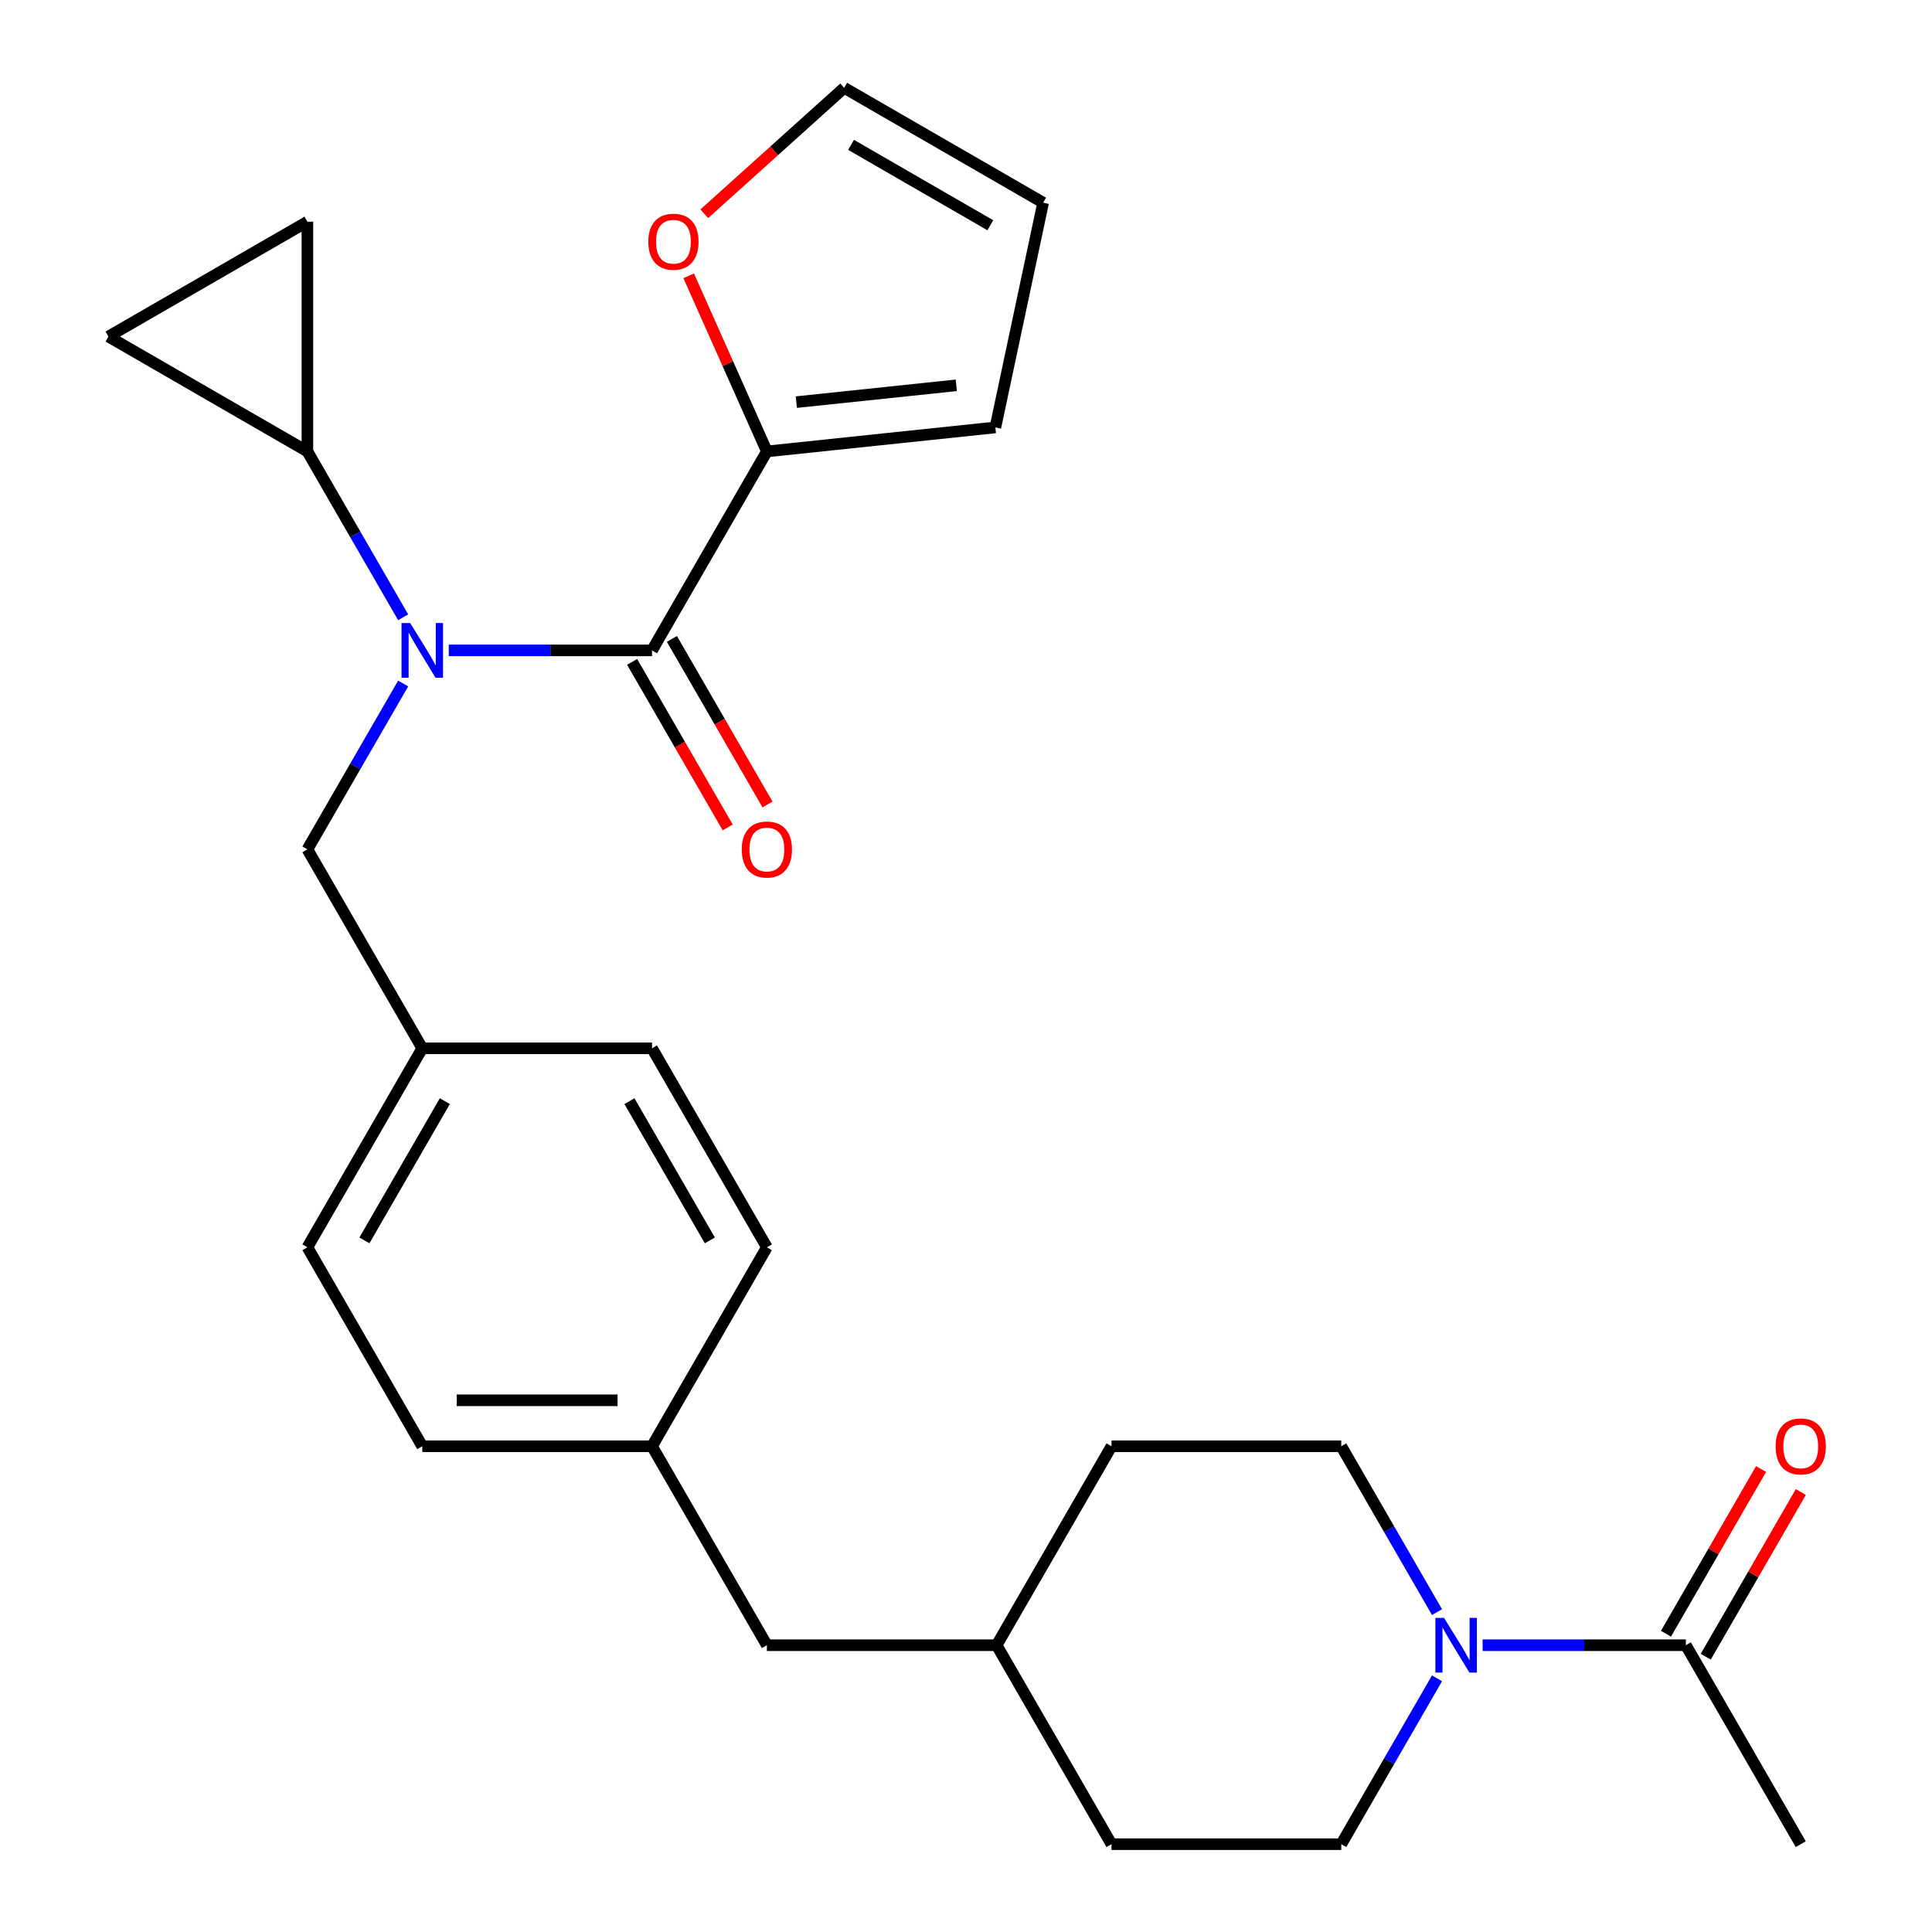 <?xml version='1.0' encoding='iso-8859-1'?>
<svg version='1.1' baseProfile='full'
              xmlns='http://www.w3.org/2000/svg'
                      xmlns:rdkit='http://www.rdkit.org/xml'
                      xmlns:xlink='http://www.w3.org/1999/xlink'
                  xml:space='preserve'
width='1000px' height='1000px' viewBox='0 0 1000 1000'>
<!-- END OF HEADER -->
<rect style='opacity:1.0;fill:#FFFFFF;stroke:none' width='1000' height='1000' x='0' y='0'> </rect>
<path class='bond-0' d='M 337.481,336.643 L 284.88,336.643' style='fill:none;fill-rule:evenodd;stroke:#000000;stroke-width:6px;stroke-linecap:butt;stroke-linejoin:miter;stroke-opacity:1' />
<path class='bond-0' d='M 284.88,336.643 L 232.278,336.643' style='fill:none;fill-rule:evenodd;stroke:#0000FF;stroke-width:6px;stroke-linecap:butt;stroke-linejoin:miter;stroke-opacity:1' />
<path class='bond-3' d='M 337.481,336.643 L 396.939,233.659' style='fill:none;fill-rule:evenodd;stroke:#000000;stroke-width:6px;stroke-linecap:butt;stroke-linejoin:miter;stroke-opacity:1' />
<path class='bond-9' d='M 327.182,342.589 L 351.919,385.434' style='fill:none;fill-rule:evenodd;stroke:#000000;stroke-width:6px;stroke-linecap:butt;stroke-linejoin:miter;stroke-opacity:1' />
<path class='bond-9' d='M 351.919,385.434 L 376.656,428.28' style='fill:none;fill-rule:evenodd;stroke:#FF0000;stroke-width:6px;stroke-linecap:butt;stroke-linejoin:miter;stroke-opacity:1' />
<path class='bond-9' d='M 347.779,330.697 L 372.516,373.543' style='fill:none;fill-rule:evenodd;stroke:#000000;stroke-width:6px;stroke-linecap:butt;stroke-linejoin:miter;stroke-opacity:1' />
<path class='bond-9' d='M 372.516,373.543 L 397.253,416.388' style='fill:none;fill-rule:evenodd;stroke:#FF0000;stroke-width:6px;stroke-linecap:butt;stroke-linejoin:miter;stroke-opacity:1' />
<path class='bond-2' d='M 208.674,319.51 L 183.891,276.585' style='fill:none;fill-rule:evenodd;stroke:#0000FF;stroke-width:6px;stroke-linecap:butt;stroke-linejoin:miter;stroke-opacity:1' />
<path class='bond-2' d='M 183.891,276.585 L 159.108,233.659' style='fill:none;fill-rule:evenodd;stroke:#000000;stroke-width:6px;stroke-linecap:butt;stroke-linejoin:miter;stroke-opacity:1' />
<path class='bond-8' d='M 208.674,353.776 L 183.891,396.701' style='fill:none;fill-rule:evenodd;stroke:#0000FF;stroke-width:6px;stroke-linecap:butt;stroke-linejoin:miter;stroke-opacity:1' />
<path class='bond-8' d='M 183.891,396.701 L 159.108,439.627' style='fill:none;fill-rule:evenodd;stroke:#000000;stroke-width:6px;stroke-linecap:butt;stroke-linejoin:miter;stroke-opacity:1' />
<path class='bond-1' d='M 743.793,868.695 L 719.01,911.62' style='fill:none;fill-rule:evenodd;stroke:#0000FF;stroke-width:6px;stroke-linecap:butt;stroke-linejoin:miter;stroke-opacity:1' />
<path class='bond-1' d='M 719.01,911.62 L 694.227,954.545' style='fill:none;fill-rule:evenodd;stroke:#000000;stroke-width:6px;stroke-linecap:butt;stroke-linejoin:miter;stroke-opacity:1' />
<path class='bond-4' d='M 767.398,851.562 L 819.999,851.562' style='fill:none;fill-rule:evenodd;stroke:#0000FF;stroke-width:6px;stroke-linecap:butt;stroke-linejoin:miter;stroke-opacity:1' />
<path class='bond-4' d='M 819.999,851.562 L 872.6,851.562' style='fill:none;fill-rule:evenodd;stroke:#000000;stroke-width:6px;stroke-linecap:butt;stroke-linejoin:miter;stroke-opacity:1' />
<path class='bond-30' d='M 743.793,834.429 L 719.01,791.503' style='fill:none;fill-rule:evenodd;stroke:#0000FF;stroke-width:6px;stroke-linecap:butt;stroke-linejoin:miter;stroke-opacity:1' />
<path class='bond-30' d='M 719.01,791.503 L 694.227,748.578' style='fill:none;fill-rule:evenodd;stroke:#000000;stroke-width:6px;stroke-linecap:butt;stroke-linejoin:miter;stroke-opacity:1' />
<path class='bond-5' d='M 159.108,233.659 L 56.124,174.201' style='fill:none;fill-rule:evenodd;stroke:#000000;stroke-width:6px;stroke-linecap:butt;stroke-linejoin:miter;stroke-opacity:1' />
<path class='bond-6' d='M 159.108,233.659 L 159.108,114.744' style='fill:none;fill-rule:evenodd;stroke:#000000;stroke-width:6px;stroke-linecap:butt;stroke-linejoin:miter;stroke-opacity:1' />
<path class='bond-7' d='M 396.939,233.659 L 376.703,188.208' style='fill:none;fill-rule:evenodd;stroke:#000000;stroke-width:6px;stroke-linecap:butt;stroke-linejoin:miter;stroke-opacity:1' />
<path class='bond-7' d='M 376.703,188.208 L 356.466,142.757' style='fill:none;fill-rule:evenodd;stroke:#FF0000;stroke-width:6px;stroke-linecap:butt;stroke-linejoin:miter;stroke-opacity:1' />
<path class='bond-10' d='M 396.939,233.659 L 515.203,221.229' style='fill:none;fill-rule:evenodd;stroke:#000000;stroke-width:6px;stroke-linecap:butt;stroke-linejoin:miter;stroke-opacity:1' />
<path class='bond-10' d='M 412.192,208.142 L 494.977,199.441' style='fill:none;fill-rule:evenodd;stroke:#000000;stroke-width:6px;stroke-linecap:butt;stroke-linejoin:miter;stroke-opacity:1' />
<path class='bond-13' d='M 882.899,857.507 L 907.508,814.882' style='fill:none;fill-rule:evenodd;stroke:#000000;stroke-width:6px;stroke-linecap:butt;stroke-linejoin:miter;stroke-opacity:1' />
<path class='bond-13' d='M 907.508,814.882 L 932.118,772.257' style='fill:none;fill-rule:evenodd;stroke:#FF0000;stroke-width:6px;stroke-linecap:butt;stroke-linejoin:miter;stroke-opacity:1' />
<path class='bond-13' d='M 862.302,845.616 L 886.912,802.99' style='fill:none;fill-rule:evenodd;stroke:#000000;stroke-width:6px;stroke-linecap:butt;stroke-linejoin:miter;stroke-opacity:1' />
<path class='bond-13' d='M 886.912,802.99 L 911.521,760.365' style='fill:none;fill-rule:evenodd;stroke:#FF0000;stroke-width:6px;stroke-linecap:butt;stroke-linejoin:miter;stroke-opacity:1' />
<path class='bond-26' d='M 872.6,851.562 L 932.058,954.545' style='fill:none;fill-rule:evenodd;stroke:#000000;stroke-width:6px;stroke-linecap:butt;stroke-linejoin:miter;stroke-opacity:1' />
<path class='bond-28' d='M 56.124,174.201 L 159.108,114.744' style='fill:none;fill-rule:evenodd;stroke:#000000;stroke-width:6px;stroke-linecap:butt;stroke-linejoin:miter;stroke-opacity:1' />
<path class='bond-14' d='M 364.544,110.642 L 400.743,78.049' style='fill:none;fill-rule:evenodd;stroke:#FF0000;stroke-width:6px;stroke-linecap:butt;stroke-linejoin:miter;stroke-opacity:1' />
<path class='bond-14' d='M 400.743,78.049 L 436.943,45.455' style='fill:none;fill-rule:evenodd;stroke:#000000;stroke-width:6px;stroke-linecap:butt;stroke-linejoin:miter;stroke-opacity:1' />
<path class='bond-16' d='M 159.108,439.627 L 218.565,542.61' style='fill:none;fill-rule:evenodd;stroke:#000000;stroke-width:6px;stroke-linecap:butt;stroke-linejoin:miter;stroke-opacity:1' />
<path class='bond-15' d='M 515.203,221.229 L 539.926,104.912' style='fill:none;fill-rule:evenodd;stroke:#000000;stroke-width:6px;stroke-linecap:butt;stroke-linejoin:miter;stroke-opacity:1' />
<path class='bond-11' d='M 694.227,954.545 L 575.312,954.545' style='fill:none;fill-rule:evenodd;stroke:#000000;stroke-width:6px;stroke-linecap:butt;stroke-linejoin:miter;stroke-opacity:1' />
<path class='bond-12' d='M 694.227,748.578 L 575.312,748.578' style='fill:none;fill-rule:evenodd;stroke:#000000;stroke-width:6px;stroke-linecap:butt;stroke-linejoin:miter;stroke-opacity:1' />
<path class='bond-27' d='M 436.943,45.455 L 539.926,104.912' style='fill:none;fill-rule:evenodd;stroke:#000000;stroke-width:6px;stroke-linecap:butt;stroke-linejoin:miter;stroke-opacity:1' />
<path class='bond-27' d='M 440.499,74.97 L 512.587,116.59' style='fill:none;fill-rule:evenodd;stroke:#000000;stroke-width:6px;stroke-linecap:butt;stroke-linejoin:miter;stroke-opacity:1' />
<path class='bond-22' d='M 218.565,542.61 L 159.108,645.594' style='fill:none;fill-rule:evenodd;stroke:#000000;stroke-width:6px;stroke-linecap:butt;stroke-linejoin:miter;stroke-opacity:1' />
<path class='bond-22' d='M 230.244,569.95 L 188.623,642.038' style='fill:none;fill-rule:evenodd;stroke:#000000;stroke-width:6px;stroke-linecap:butt;stroke-linejoin:miter;stroke-opacity:1' />
<path class='bond-23' d='M 218.565,542.61 L 337.481,542.61' style='fill:none;fill-rule:evenodd;stroke:#000000;stroke-width:6px;stroke-linecap:butt;stroke-linejoin:miter;stroke-opacity:1' />
<path class='bond-17' d='M 337.481,748.578 L 396.939,645.594' style='fill:none;fill-rule:evenodd;stroke:#000000;stroke-width:6px;stroke-linecap:butt;stroke-linejoin:miter;stroke-opacity:1' />
<path class='bond-18' d='M 337.481,748.578 L 396.939,851.562' style='fill:none;fill-rule:evenodd;stroke:#000000;stroke-width:6px;stroke-linecap:butt;stroke-linejoin:miter;stroke-opacity:1' />
<path class='bond-29' d='M 337.481,748.578 L 218.565,748.578' style='fill:none;fill-rule:evenodd;stroke:#000000;stroke-width:6px;stroke-linecap:butt;stroke-linejoin:miter;stroke-opacity:1' />
<path class='bond-29' d='M 319.644,724.795 L 236.403,724.795' style='fill:none;fill-rule:evenodd;stroke:#000000;stroke-width:6px;stroke-linecap:butt;stroke-linejoin:miter;stroke-opacity:1' />
<path class='bond-21' d='M 396.939,851.562 L 515.854,851.562' style='fill:none;fill-rule:evenodd;stroke:#000000;stroke-width:6px;stroke-linecap:butt;stroke-linejoin:miter;stroke-opacity:1' />
<path class='bond-19' d='M 575.312,748.578 L 515.854,851.562' style='fill:none;fill-rule:evenodd;stroke:#000000;stroke-width:6px;stroke-linecap:butt;stroke-linejoin:miter;stroke-opacity:1' />
<path class='bond-20' d='M 575.312,954.545 L 515.854,851.562' style='fill:none;fill-rule:evenodd;stroke:#000000;stroke-width:6px;stroke-linecap:butt;stroke-linejoin:miter;stroke-opacity:1' />
<path class='bond-24' d='M 159.108,645.594 L 218.565,748.578' style='fill:none;fill-rule:evenodd;stroke:#000000;stroke-width:6px;stroke-linecap:butt;stroke-linejoin:miter;stroke-opacity:1' />
<path class='bond-25' d='M 337.481,542.61 L 396.939,645.594' style='fill:none;fill-rule:evenodd;stroke:#000000;stroke-width:6px;stroke-linecap:butt;stroke-linejoin:miter;stroke-opacity:1' />
<path class='bond-25' d='M 325.803,569.95 L 367.423,642.038' style='fill:none;fill-rule:evenodd;stroke:#000000;stroke-width:6px;stroke-linecap:butt;stroke-linejoin:miter;stroke-opacity:1' />
<path  class='atom-1' d='M 212.305 322.483
L 221.585 337.483
Q 222.505 338.963, 223.985 341.643
Q 225.465 344.323, 225.545 344.483
L 225.545 322.483
L 229.305 322.483
L 229.305 350.803
L 225.425 350.803
L 215.465 334.403
Q 214.305 332.483, 213.065 330.283
Q 211.865 328.083, 211.505 327.403
L 211.505 350.803
L 207.825 350.803
L 207.825 322.483
L 212.305 322.483
' fill='#0000FF'/>
<path  class='atom-2' d='M 747.425 837.402
L 756.705 852.402
Q 757.625 853.882, 759.105 856.562
Q 760.585 859.242, 760.665 859.402
L 760.665 837.402
L 764.425 837.402
L 764.425 865.722
L 760.545 865.722
L 750.585 849.322
Q 749.425 847.402, 748.185 845.202
Q 746.985 843.002, 746.625 842.322
L 746.625 865.722
L 742.945 865.722
L 742.945 837.402
L 747.425 837.402
' fill='#0000FF'/>
<path  class='atom-8' d='M 335.571 125.104
Q 335.571 118.304, 338.931 114.504
Q 342.291 110.704, 348.571 110.704
Q 354.851 110.704, 358.211 114.504
Q 361.571 118.304, 361.571 125.104
Q 361.571 131.984, 358.171 135.904
Q 354.771 139.784, 348.571 139.784
Q 342.331 139.784, 338.931 135.904
Q 335.571 132.024, 335.571 125.104
M 348.571 136.584
Q 352.891 136.584, 355.211 133.704
Q 357.571 130.784, 357.571 125.104
Q 357.571 119.544, 355.211 116.744
Q 352.891 113.904, 348.571 113.904
Q 344.251 113.904, 341.891 116.704
Q 339.571 119.504, 339.571 125.104
Q 339.571 130.824, 341.891 133.704
Q 344.251 136.584, 348.571 136.584
' fill='#FF0000'/>
<path  class='atom-10' d='M 383.939 439.707
Q 383.939 432.907, 387.299 429.107
Q 390.659 425.307, 396.939 425.307
Q 403.219 425.307, 406.579 429.107
Q 409.939 432.907, 409.939 439.707
Q 409.939 446.587, 406.539 450.507
Q 403.139 454.387, 396.939 454.387
Q 390.699 454.387, 387.299 450.507
Q 383.939 446.627, 383.939 439.707
M 396.939 451.187
Q 401.259 451.187, 403.579 448.307
Q 405.939 445.387, 405.939 439.707
Q 405.939 434.147, 403.579 431.347
Q 401.259 428.507, 396.939 428.507
Q 392.619 428.507, 390.259 431.307
Q 387.939 434.107, 387.939 439.707
Q 387.939 445.427, 390.259 448.307
Q 392.619 451.187, 396.939 451.187
' fill='#FF0000'/>
<path  class='atom-14' d='M 919.058 748.658
Q 919.058 741.858, 922.418 738.058
Q 925.778 734.258, 932.058 734.258
Q 938.338 734.258, 941.698 738.058
Q 945.058 741.858, 945.058 748.658
Q 945.058 755.538, 941.658 759.458
Q 938.258 763.338, 932.058 763.338
Q 925.818 763.338, 922.418 759.458
Q 919.058 755.578, 919.058 748.658
M 932.058 760.138
Q 936.378 760.138, 938.698 757.258
Q 941.058 754.338, 941.058 748.658
Q 941.058 743.098, 938.698 740.298
Q 936.378 737.458, 932.058 737.458
Q 927.738 737.458, 925.378 740.258
Q 923.058 743.058, 923.058 748.658
Q 923.058 754.378, 925.378 757.258
Q 927.738 760.138, 932.058 760.138
' fill='#FF0000'/>
</svg>
